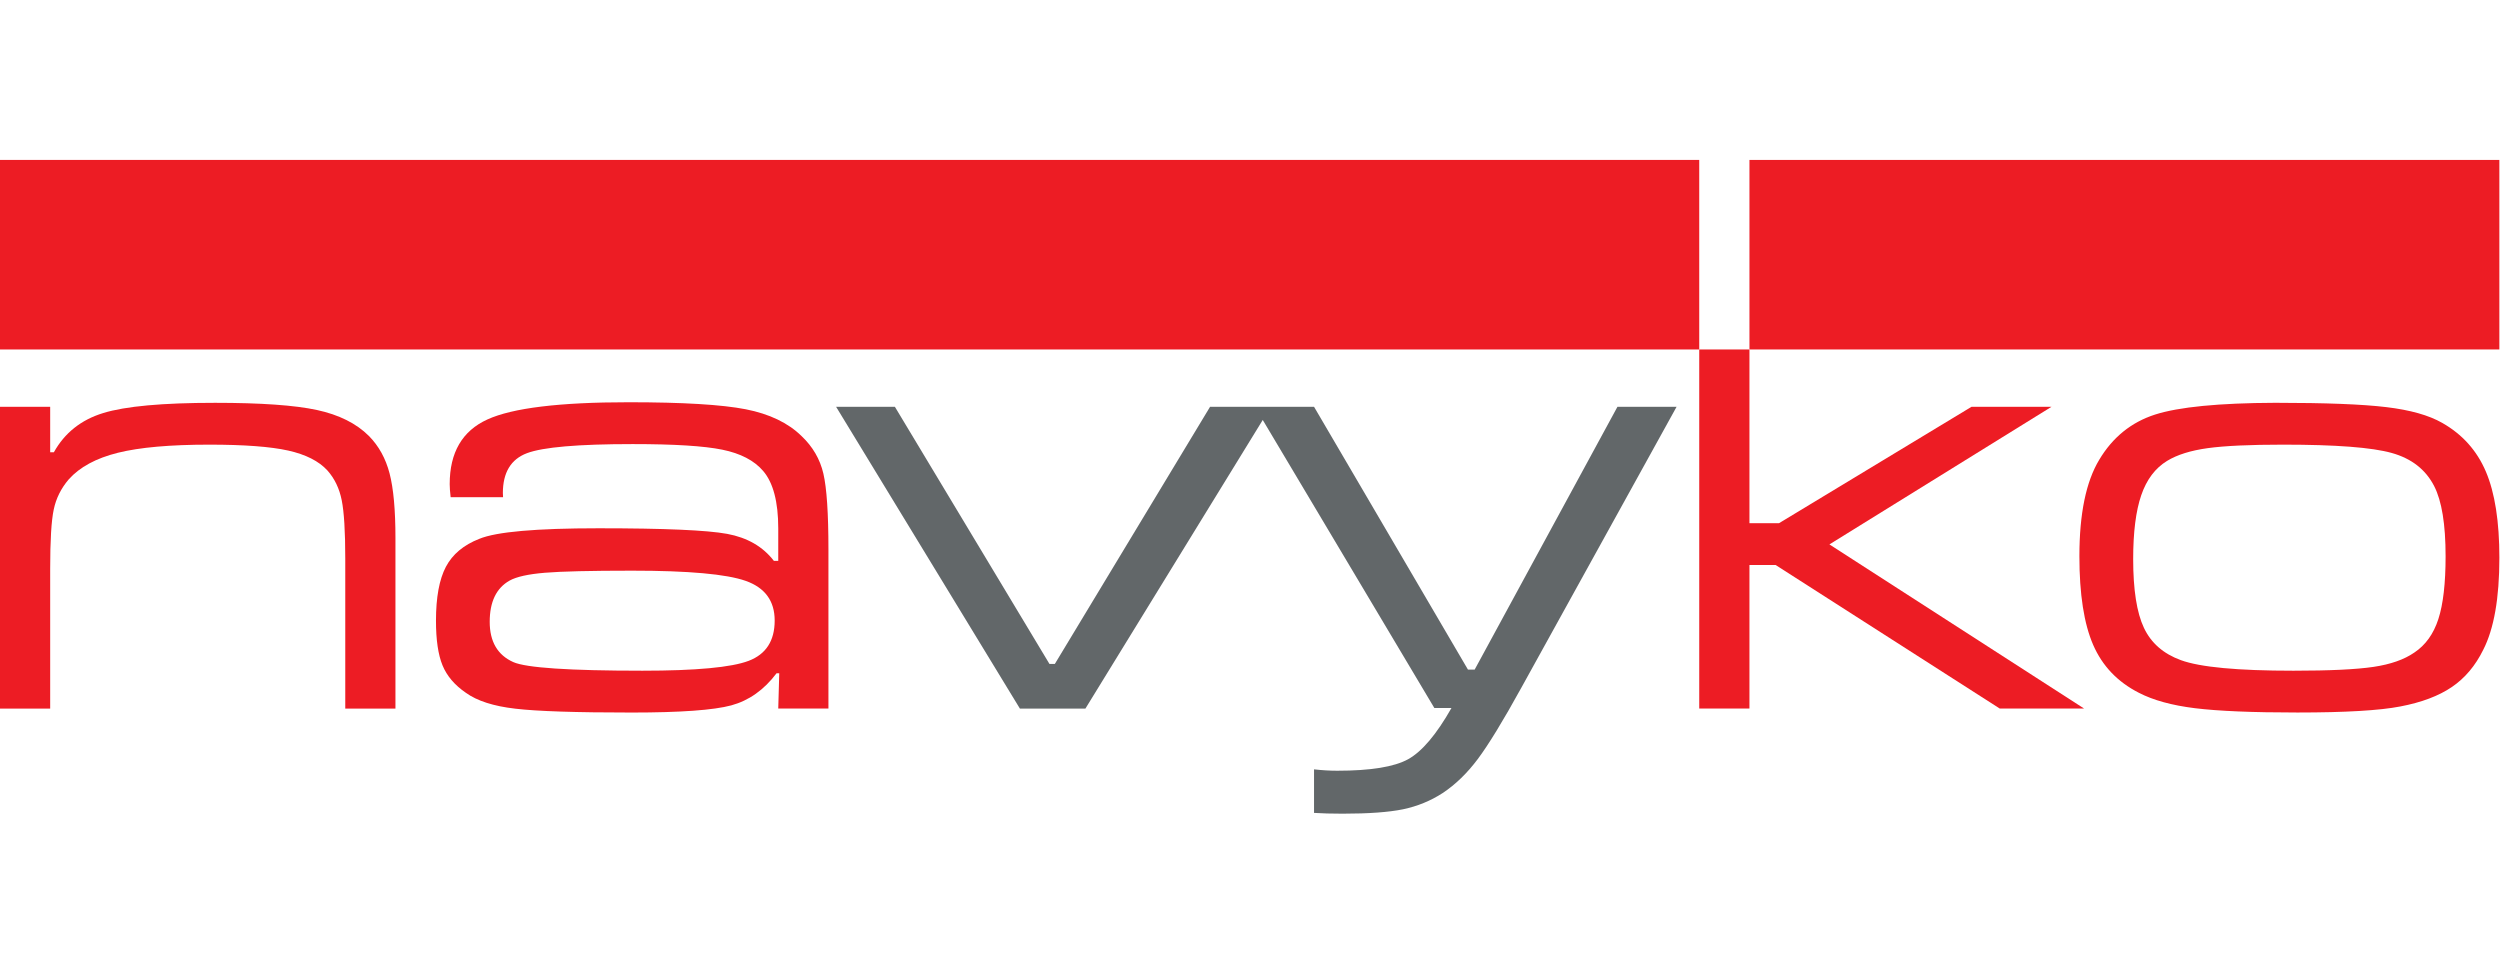 <?xml version="1.0" encoding="UTF-8" standalone="no"?>
<svg
   xmlns:dc="http://purl.org/dc/elements/1.1/"
   xmlns:cc="http://creativecommons.org/ns#"
   xmlns:rdf="http://www.w3.org/1999/02/22-rdf-syntax-ns#"
   xmlns:svg="http://www.w3.org/2000/svg"
   xmlns="http://www.w3.org/2000/svg"
   viewBox="0 0 240 93.333"
   height="93.333"
   width="240"
   xml:space="preserve"
   id="svg2"
   version="1.1"><defs
     id="defs6"><clipPath
       id="clipPath18"
       clipPathUnits="userSpaceOnUse"><path
         id="path16"
         d="M 0,70 H 180 V 0 H 0 Z" /></clipPath></defs><g
     transform="matrix(1.333,0,0,-1.333,0,93.333)"
     id="g10"><g
       id="g12"><g
         clip-path="url(#clipPath18)"
         id="g14"><g
           transform="translate(26.565,38.623)"
           id="g20"><path
             id="path22"
             style="fill:#ed1c24;fill-opacity:1;fill-rule:nonzero;stroke:none"
             d="m 0,0 c -0.904,0.901 -2.152,1.524 -3.744,1.868 -1.593,0.343 -4.035,0.516 -7.331,0.516 -3.781,0 -6.467,-0.245 -8.058,-0.737 -1.593,-0.487 -2.776,-1.431 -3.552,-2.823 h -0.266 v 3.275 h -3.614 v -21.735 h 3.614 v 10.055 c 0,2.051 0.084,3.477 0.256,4.279 0.168,0.806 0.528,1.528 1.079,2.172 0.791,0.887 1.972,1.526 3.541,1.917 1.57,0.389 3.761,0.585 6.575,0.585 2.523,0 4.418,-0.142 5.689,-0.425 1.27,-0.284 2.212,-0.762 2.827,-1.435 0.517,-0.582 0.861,-1.297 1.03,-2.147 0.17,-0.848 0.255,-2.245 0.255,-4.19 v -10.811 h 3.614 v 12.278 c 0,2.031 -0.143,3.586 -0.424,4.663 C 1.208,-1.617 0.712,-0.72 0,0" /></g><g
           transform="translate(53.923,22.427)"
           id="g24"><path
             id="path26"
             style="fill:#ed1c24;fill-opacity:1;fill-rule:nonzero;stroke:none"
             d="m 0,0 c -1.243,-0.475 -3.796,-0.713 -7.655,-0.713 -5.283,0 -8.383,0.209 -9.303,0.621 -1.131,0.506 -1.697,1.473 -1.697,2.901 0,1.441 0.477,2.431 1.431,2.968 0.499,0.278 1.347,0.465 2.543,0.565 1.196,0.099 3.287,0.15 6.275,0.15 4.071,0 6.801,-0.246 8.189,-0.736 C 1.172,5.264 1.868,4.312 1.868,2.9 1.868,1.443 1.245,0.477 0,0 m 3.8,16.189 c -0.969,0.948 -2.309,1.591 -4.019,1.927 -1.714,0.335 -4.523,0.505 -8.43,0.505 -4.975,0 -8.367,-0.413 -10.174,-1.24 -1.81,-0.825 -2.714,-2.379 -2.714,-4.657 0,-0.231 0.022,-0.542 0.068,-0.941 h 3.775 c 0,0.122 -0.005,0.223 -0.014,0.3 0,1.474 0.577,2.431 1.731,2.869 1.154,0.437 3.693,0.656 7.617,0.656 2.986,0 5.137,-0.133 6.452,-0.402 1.316,-0.268 2.298,-0.778 2.943,-1.53 0.725,-0.843 1.09,-2.223 1.09,-4.139 V 7.197 H 1.811 c -0.792,1.03 -1.914,1.676 -3.367,1.946 -1.452,0.267 -4.536,0.402 -9.25,0.402 -4.504,0 -7.369,-0.252 -8.597,-0.76 -1.13,-0.441 -1.934,-1.115 -2.409,-2.017 -0.476,-0.905 -0.713,-2.198 -0.713,-3.881 0,-1.377 0.157,-2.45 0.471,-3.213 0.314,-0.766 0.876,-1.424 1.683,-1.977 0.807,-0.582 1.993,-0.965 3.56,-1.144 1.565,-0.186 4.359,-0.278 8.379,-0.278 3.519,0 5.911,0.174 7.18,0.518 1.266,0.346 2.352,1.115 3.255,2.311 H 2.197 L 2.125,-3.439 H 5.739 V 8.023 c 0,2.6 -0.122,4.419 -0.364,5.459 -0.242,1.04 -0.767,1.942 -1.575,2.707" /></g><g
           transform="translate(106.202,21.794)"
           id="g28"><path
             id="path30"
             style="fill:#626769;fill-opacity:1;fill-rule:nonzero;stroke:none"
             d="m 0,0 h -0.483 l -11.085,18.928 h -3.108 -1.151 -3.228 l -11.18,-18.52 h -0.388 l -11.132,18.52 h -4.234 l 13.237,-21.735 h 4.719 L -15.261,17.978 -2.903,-2.766 H -1.67 C -2.75,-4.67 -3.792,-5.9 -4.792,-6.455 c -1,-0.551 -2.702,-0.828 -5.105,-0.828 -0.534,0 -1.089,0.033 -1.671,0.099 v -3.136 c 0.565,-0.037 1.25,-0.057 2.057,-0.057 1.872,0 3.324,0.106 4.357,0.318 1.031,0.217 1.984,0.606 2.856,1.172 0.918,0.61 1.761,1.428 2.527,2.451 0.766,1.024 1.812,2.733 3.134,5.133 l 11.18,20.231 h -4.259 z" /></g><g
           transform="translate(147.747,40.722)"
           id="g32"><path
             id="path34"
             style="fill:#ed1c24;fill-opacity:1;fill-rule:nonzero;stroke:none"
             d="m 0,0 h -5.761 l -13.866,-8.385 h -2.128 V 4.127 h -3.616 v -25.861 h 3.616 v 10.338 h 1.887 l 16.141,-10.338 h 6.074 l -18.343,11.822 z" /></g><g
           transform="translate(175.606,25.433)"
           id="g36"><path
             id="path38"
             style="fill:#ed1c24;fill-opacity:1;fill-rule:nonzero;stroke:none"
             d="m 0,0 c -0.346,-1.07 -0.924,-1.875 -1.729,-2.41 -0.727,-0.504 -1.707,-0.85 -2.94,-1.033 -1.235,-0.184 -3.158,-0.276 -5.769,-0.276 -4.018,0 -6.718,0.252 -8.106,0.76 -1.258,0.459 -2.145,1.234 -2.661,2.328 -0.517,1.094 -0.774,2.746 -0.774,4.949 0,1.946 0.195,3.479 0.582,4.605 0.386,1.125 1.006,1.947 1.86,2.469 0.726,0.443 1.703,0.749 2.929,0.918 1.224,0.168 3.04,0.252 5.443,0.252 3.775,0 6.373,-0.198 7.802,-0.598 1.427,-0.398 2.448,-1.193 3.061,-2.388 C 0.247,8.506 0.521,6.822 0.521,4.525 0.521,2.582 0.348,1.072 0,0 m 3.425,10.611 c -0.646,1.521 -1.695,2.693 -3.148,3.518 -0.965,0.551 -2.31,0.93 -4.027,1.135 -1.717,0.207 -4.382,0.311 -7.995,0.311 -4.066,-0.016 -6.952,-0.299 -8.663,-0.849 -1.708,-0.551 -3.05,-1.635 -4.016,-3.255 -0.951,-1.575 -1.428,-3.889 -1.428,-6.946 0,-2.736 0.331,-4.863 0.993,-6.386 0.661,-1.52 1.757,-2.666 3.29,-3.448 1.033,-0.535 2.379,-0.906 4.041,-1.111 1.661,-0.205 4.12,-0.31 7.382,-0.31 3.448,0 5.917,0.146 7.402,0.435 1.53,0.291 2.769,0.758 3.713,1.399 0.944,0.642 1.698,1.535 2.262,2.681 0.775,1.512 1.163,3.721 1.163,6.627 0,2.611 -0.323,4.679 -0.969,6.199" /></g><path
           id="path40"
           style="fill:#ed1c24;fill-opacity:1;fill-rule:nonzero;stroke:none"
           d="M 179.999,58.5 H 125.992 V 44.849 h 54.007 z" /><path
           id="path42"
           style="fill:#ed1c24;fill-opacity:1;fill-rule:nonzero;stroke:none"
           d="M 0,44.849 H 122.376 V 58.5 H 0 Z" /></g></g></g></svg>